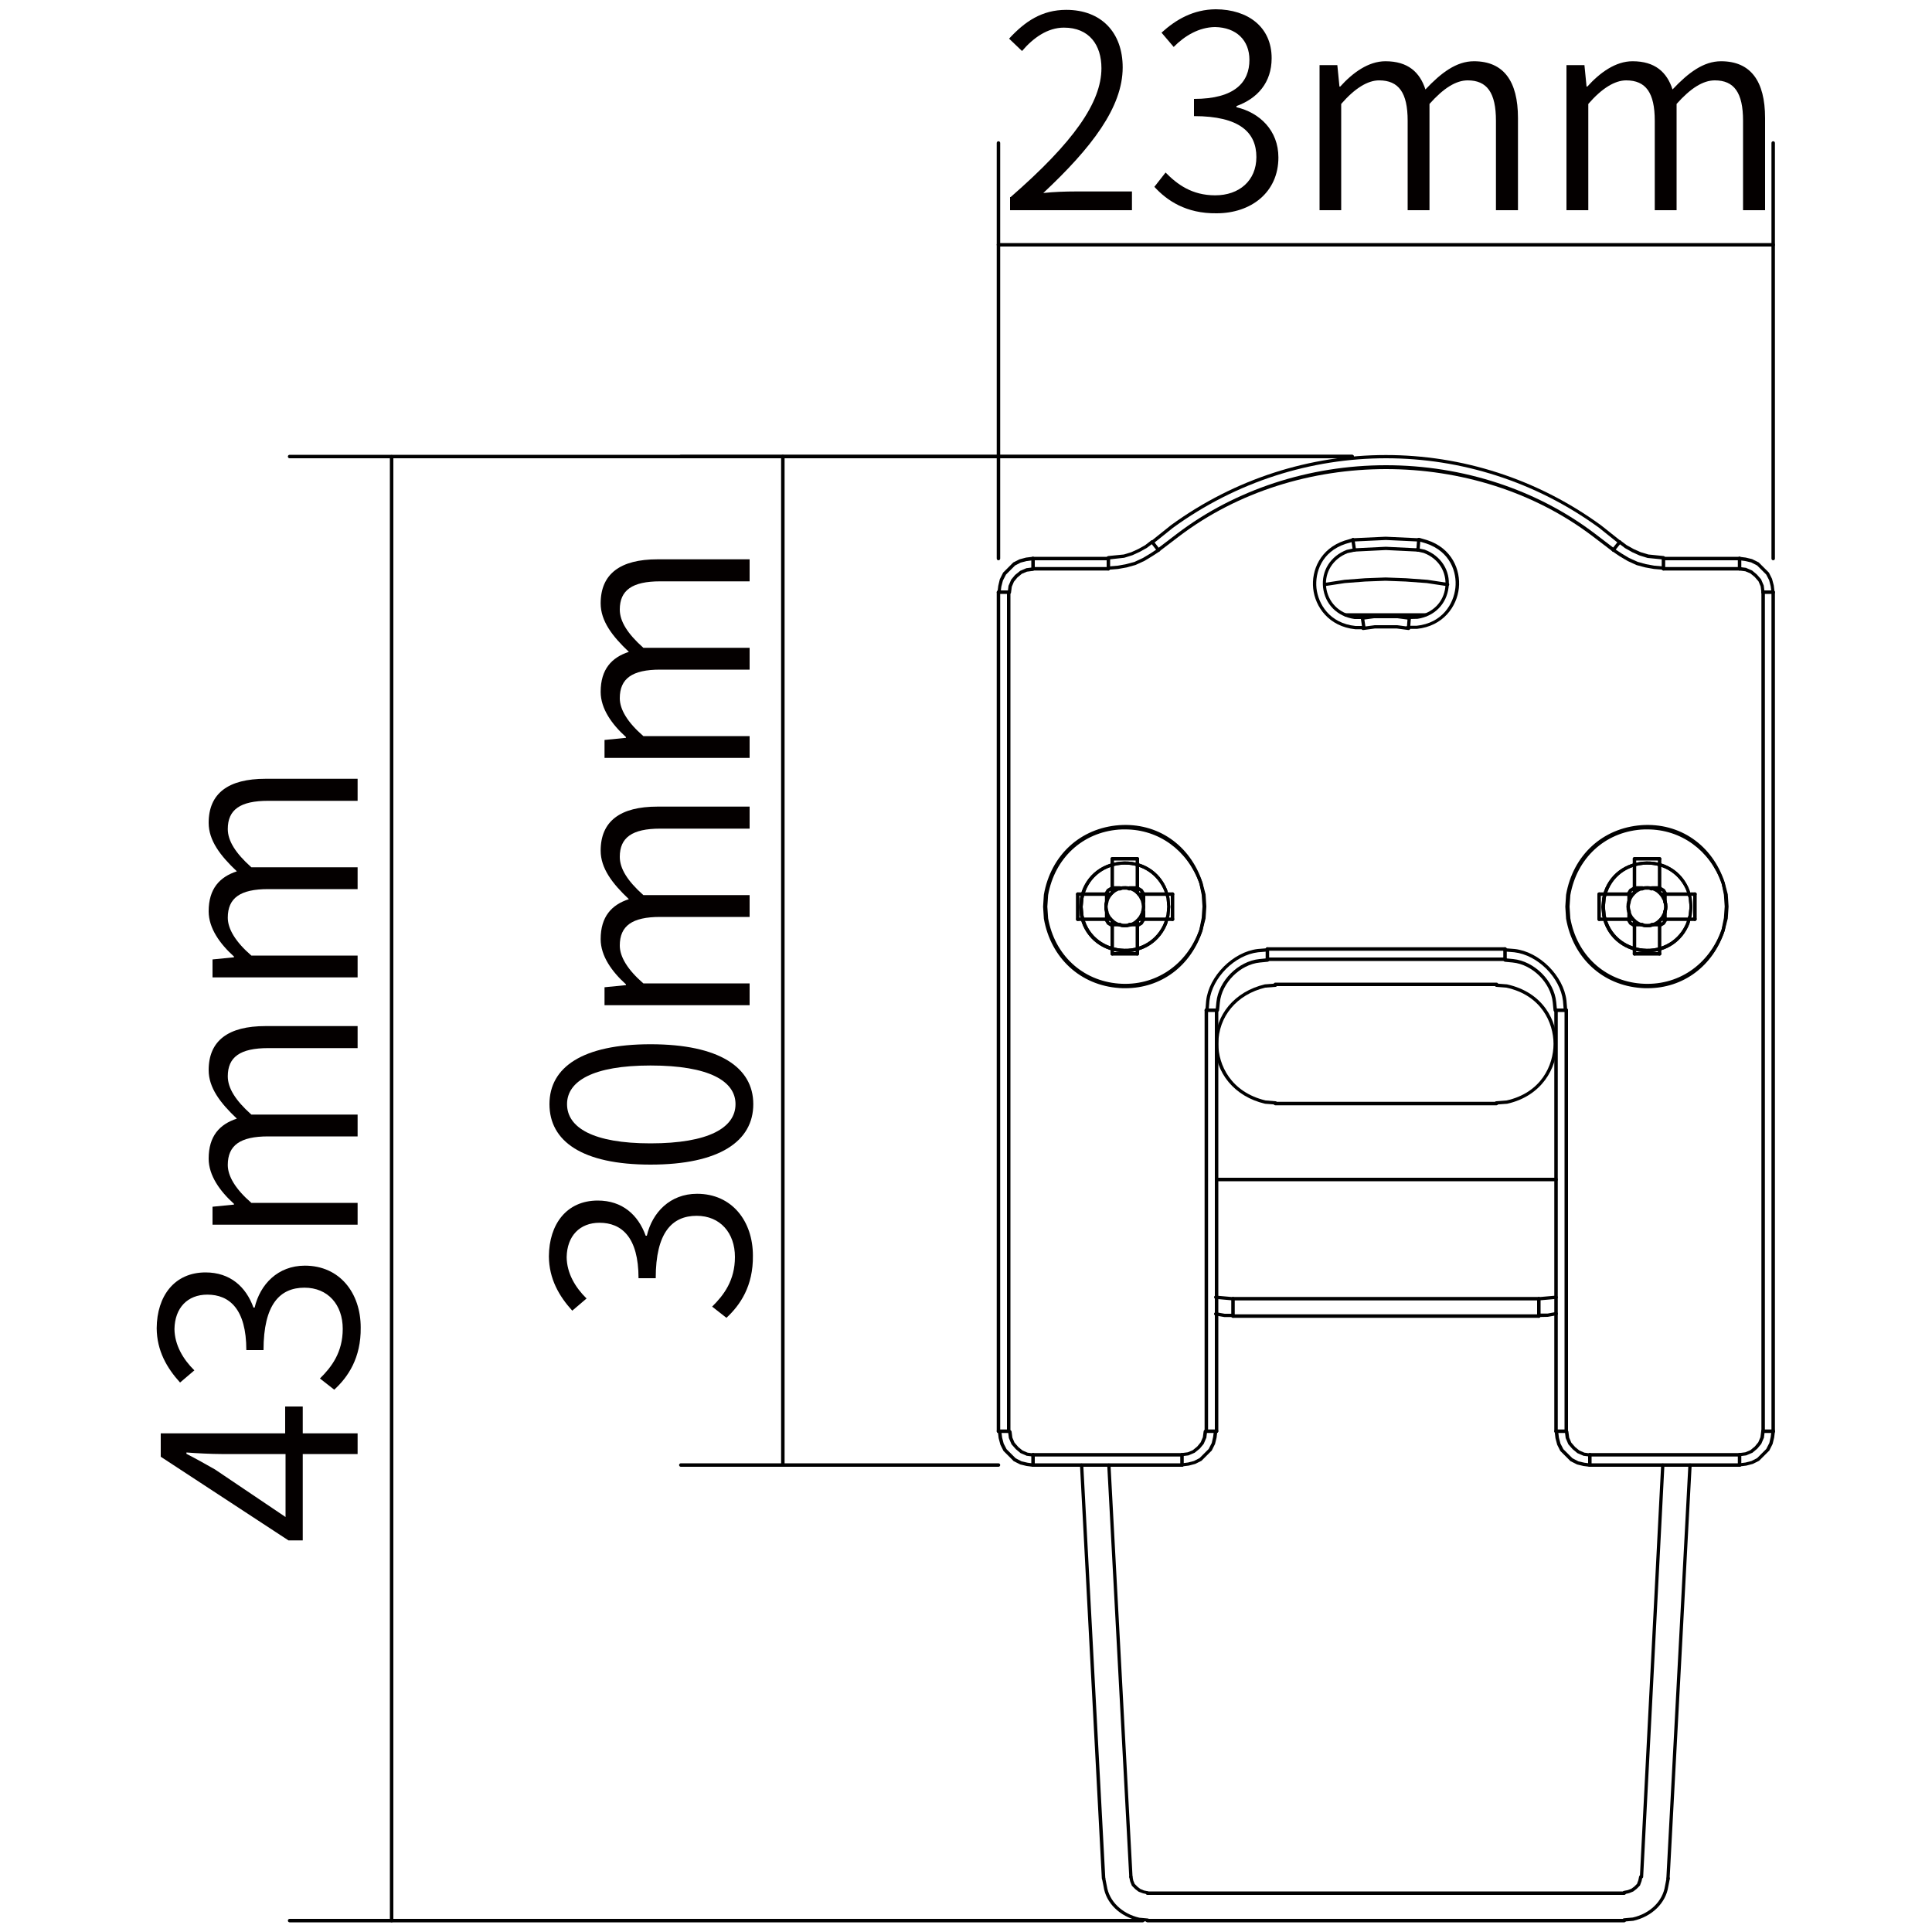 <?xml version="1.0" encoding="utf-8"?>
<!-- Generator: Adobe Illustrator 24.3.0, SVG Export Plug-In . SVG Version: 6.00 Build 0)  -->
<svg version="1.1" id="图层_1" xmlns="http://www.w3.org/2000/svg" xmlns:xlink="http://www.w3.org/1999/xlink" x="0px" y="0px"
	 viewBox="0 0 1000 1000" style="enable-background:new 0 0 1000 1000;" xml:space="preserve">
<style type="text/css">
	.st0{fill:#040000;}
</style>
<g>
	<g>
		<path d="M840.7,995H593.9c-0.5,0-0.9-0.4-0.9-0.9c0-0.5,0.4-0.9,0.9-0.9h246.8c0.5,0,0.9,0.4,0.9,0.9
			C841.6,994.6,841.2,995,840.7,995z"/>
	</g>
	<g>
		<path d="M840.7,980.8H593.9c-0.5,0-0.9-0.4-0.9-0.9c0-0.5,0.4-0.9,0.9-0.9h246.8c0.5,0,0.9,0.4,0.9,0.9
			C841.6,980.4,841.2,980.8,840.7,980.8z"/>
	</g>
	<g>
		<path d="M516.8,741.7c-0.5,0-0.9-0.4-0.9-0.9V306.6c0-0.5,0.4-0.9,0.9-0.9c0.5,0,0.9,0.4,0.9,0.9v434.3
			C517.7,741.4,517.3,741.7,516.8,741.7z"/>
	</g>
	<g>
		<path d="M522.1,741.7c-0.5,0-0.9-0.4-0.9-0.9V306.6c0-0.5,0.4-0.9,0.9-0.9s0.9,0.4,0.9,0.9v434.3
			C523,741.4,522.6,741.7,522.1,741.7z"/>
	</g>
	<g>
		<path d="M534.7,295.3c-0.5,0-0.9-0.4-0.9-0.9v-5.3c0-0.5,0.4-0.9,0.9-0.9s0.9,0.4,0.9,0.9v5.3
			C535.6,294.9,535.2,295.3,534.7,295.3z"/>
	</g>
	<g>
		<path d="M534.7,759.2c-0.5,0-0.9-0.4-0.9-0.9V753c0-0.5,0.4-0.9,0.9-0.9s0.9,0.4,0.9,0.9v5.3C535.6,758.8,535.2,759.2,534.7,759.2
			z"/>
	</g>
	<g>
		<path d="M571.2,973.1c-0.5,0-0.8-0.4-0.9-0.8L559,758.4c0-0.5,0.3-0.9,0.8-0.9c0,0,0,0,0,0c0.5,0,0.8,0.4,0.9,0.8l11.4,213.9
			C572.1,972.6,571.7,973.1,571.2,973.1C571.3,973.1,571.2,973.1,571.2,973.1z"/>
	</g>
	<g>
		<path d="M585.4,972.3c-0.5,0-0.8-0.4-0.9-0.8l-11.4-213.1c0-0.5,0.3-0.9,0.8-0.9c0,0,0,0,0,0c0.5,0,0.8,0.4,0.9,0.8l11.4,213.1
			C586.3,971.8,585.9,972.2,585.4,972.3C585.5,972.3,585.4,972.3,585.4,972.3z"/>
	</g>
	<g>
		<path d="M557.8,476.7c-0.5,0-0.9-0.4-0.9-0.9v-13c0-0.5,0.4-0.9,0.9-0.9c0.5,0,0.9,0.4,0.9,0.9v13
			C558.7,476.3,558.3,476.7,557.8,476.7z"/>
	</g>
	<g>
		<path d="M572.8,476.7c-0.5,0-0.9-0.4-0.9-0.9v-4.1c0-0.5,0.4-0.9,0.9-0.9c0.5,0,0.9,0.4,0.9,0.9v4.1
			C573.7,476.3,573.3,476.7,572.8,476.7z"/>
	</g>
	<g>
		<path d="M572.8,467.8c-0.5,0-0.9-0.4-0.9-0.9v-4.1c0-0.5,0.4-0.9,0.9-0.9c0.5,0,0.9,0.4,0.9,0.9v4.1
			C573.7,467.4,573.3,467.8,572.8,467.8z"/>
	</g>
	<g>
		<path d="M573.7,295.3c-0.5,0-0.9-0.4-0.9-0.9v-5.3c0-0.5,0.4-0.9,0.9-0.9s0.9,0.4,0.9,0.9v5.3
			C574.5,294.9,574.1,295.3,573.7,295.3z"/>
	</g>
	<g>
		<path d="M575.7,494.6c-0.5,0-0.9-0.4-0.9-0.9v-17.1c0-0.5,0.4-0.9,0.9-0.9s0.9,0.4,0.9,0.9v17.1
			C576.5,494.2,576.2,494.6,575.7,494.6z"/>
	</g>
	<g>
		<path d="M575.7,462.9c-0.5,0-0.9-0.4-0.9-0.9v-17.4c0-0.5,0.4-0.9,0.9-0.9s0.9,0.4,0.9,0.9V462
			C576.5,462.5,576.2,462.9,575.7,462.9z"/>
	</g>
	<g>
		<path d="M900.4,759.2h-77.5c-0.5,0-0.9-0.4-0.9-0.9c0-0.5,0.4-0.9,0.9-0.9h77.5c0.5,0,0.9,0.4,0.9,0.9
			C901.3,758.8,900.9,759.2,900.4,759.2z"/>
	</g>
	<g>
		<path d="M611.8,759.2h-77.1c-0.5,0-0.9-0.4-0.9-0.9c0-0.5,0.4-0.9,0.9-0.9h77.1c0.5,0,0.9,0.4,0.9,0.9
			C612.7,758.8,612.3,759.2,611.8,759.2z"/>
	</g>
	<g>
		<path d="M588.7,494.6c-0.5,0-0.9-0.4-0.9-0.9v-17.1c0-0.5,0.4-0.9,0.9-0.9c0.5,0,0.9,0.4,0.9,0.9v17.1
			C589.5,494.2,589.2,494.6,588.7,494.6z"/>
	</g>
	<g>
		<path d="M588.7,462.9c-0.5,0-0.9-0.4-0.9-0.9v-17.4c0-0.5,0.4-0.9,0.9-0.9c0.5,0,0.9,0.4,0.9,0.9V462
			C589.5,462.5,589.2,462.9,588.7,462.9z"/>
	</g>
	<g>
		<path d="M591.9,467.8c-0.5,0-0.9-0.4-0.9-0.9v-4.1c0-0.5,0.4-0.9,0.9-0.9s0.9,0.4,0.9,0.9v4.1
			C592.8,467.4,592.4,467.8,591.9,467.8z"/>
	</g>
	<g>
		<path d="M591.9,476.7c-0.5,0-0.9-0.4-0.9-0.9v-4.1c0-0.5,0.4-0.9,0.9-0.9s0.9,0.4,0.9,0.9v4.1
			C592.8,476.3,592.4,476.7,591.9,476.7z"/>
	</g>
	<g>
		<path d="M606.9,476.7c-0.5,0-0.9-0.4-0.9-0.9v-13c0-0.5,0.4-0.9,0.9-0.9c0.5,0,0.9,0.4,0.9,0.9v13
			C607.8,476.3,607.4,476.7,606.9,476.7z"/>
	</g>
	<g>
		<path d="M835,285.5c-0.2,0-0.4-0.1-0.5-0.2c-0.4-0.3-0.4-0.8-0.1-1.2l3.3-4.1c0.3-0.4,0.9-0.4,1.2-0.1c0.4,0.3,0.4,0.8,0.1,1.2
			l-3.3,4.1C835.5,285.4,835.3,285.5,835,285.5z"/>
	</g>
	<g>
		<path d="M611.8,753.9h-77.1c-0.5,0-0.9-0.4-0.9-0.9s0.4-0.9,0.9-0.9h77.1c0.5,0,0.9,0.4,0.9,0.9S612.3,753.9,611.8,753.9z"/>
	</g>
	<g>
		<path d="M900.4,753.9h-77.5c-0.5,0-0.9-0.4-0.9-0.9s0.4-0.9,0.9-0.9h77.5c0.5,0,0.9,0.4,0.9,0.9S900.9,753.9,900.4,753.9z"/>
	</g>
	<g>
		<path d="M522.1,741.7h-5.3c-0.5,0-0.9-0.4-0.9-0.9c0-0.5,0.4-0.9,0.9-0.9h5.3c0.5,0,0.9,0.4,0.9,0.9
			C523,741.4,522.6,741.7,522.1,741.7z"/>
	</g>
	<g>
		<path d="M629.7,741.7h-5.3c-0.5,0-0.9-0.4-0.9-0.9c0-0.5,0.4-0.9,0.9-0.9h5.3c0.5,0,0.9,0.4,0.9,0.9
			C630.5,741.4,630.1,741.7,629.7,741.7z"/>
	</g>
	<g>
		<path d="M810.7,741.7h-5.3c-0.5,0-0.9-0.4-0.9-0.9c0-0.5,0.4-0.9,0.9-0.9h5.3c0.5,0,0.9,0.4,0.9,0.9
			C811.5,741.4,811.2,741.7,810.7,741.7z"/>
	</g>
	<g>
		<path d="M917.8,741.7h-5.3c-0.5,0-0.9-0.4-0.9-0.9c0-0.5,0.4-0.9,0.9-0.9h5.3c0.5,0,0.9,0.4,0.9,0.9
			C918.7,741.4,918.3,741.7,917.8,741.7z"/>
	</g>
	<g>
		<path d="M611.8,759.2c-0.5,0-0.9-0.4-0.9-0.9V753c0-0.5,0.4-0.9,0.9-0.9c0.5,0,0.9,0.4,0.9,0.9v5.3
			C612.7,758.8,612.3,759.2,611.8,759.2z"/>
	</g>
	<g>
		<path d="M624.4,741.7c-0.5,0-0.9-0.4-0.9-0.9v-218c0-0.5,0.4-0.9,0.9-0.9c0.5,0,0.9,0.4,0.9,0.9v218
			C625.3,741.4,624.9,741.7,624.4,741.7z"/>
	</g>
	<g>
		<path d="M629.7,741.7c-0.5,0-0.9-0.4-0.9-0.9v-218c0-0.5,0.4-0.9,0.9-0.9s0.9,0.4,0.9,0.9v218
			C630.5,741.4,630.1,741.7,629.7,741.7z"/>
	</g>
	<g>
		<path d="M638.2,682.1c-0.5,0-0.9-0.4-0.9-0.9v-8.9c0-0.5,0.4-0.9,0.9-0.9c0.5,0,0.9,0.4,0.9,0.9v8.9
			C639.1,681.7,638.7,682.1,638.2,682.1z"/>
	</g>
	<g>
		<path d="M656,497.4c-0.5,0-0.9-0.4-0.9-0.9v-5.3c0-0.5,0.4-0.9,0.9-0.9s0.9,0.4,0.9,0.9v5.3C656.9,497,656.5,497.4,656,497.4z"/>
	</g>
	<g>
		<path d="M796.5,682.1H638.2c-0.5,0-0.9-0.4-0.9-0.9s0.4-0.9,0.9-0.9h158.3c0.5,0,0.9,0.4,0.9,0.9S797,682.1,796.5,682.1z"/>
	</g>
	<g>
		<path d="M796.5,673.1H638.2c-0.5,0-0.9-0.4-0.9-0.9c0-0.5,0.4-0.9,0.9-0.9h158.3c0.5,0,0.9,0.4,0.9,0.9
			C797.3,672.8,797,673.1,796.5,673.1z"/>
	</g>
	<g>
		<path d="M729.1,325.7C729.1,325.7,729.1,325.7,729.1,325.7c-0.5,0-0.9-0.5-0.9-0.9l0.4-5.3c0-0.5,0.4-0.8,0.9-0.8
			c0.5,0,0.8,0.5,0.8,0.9l-0.4,5.3C729.9,325.4,729.6,325.7,729.1,325.7z"/>
	</g>
	<g>
		<path d="M734,285.5C733.9,285.5,733.9,285.5,734,285.5c-0.5,0-0.9-0.5-0.9-0.9l0.4-5.3c0-0.5,0.4-0.9,0.9-0.8
			c0.5,0,0.8,0.5,0.8,0.9l-0.4,5.3C734.8,285.2,734.4,285.5,734,285.5z"/>
	</g>
	<g>
		<path d="M805.4,611.4H629.7c-0.5,0-0.9-0.4-0.9-0.9c0-0.5,0.4-0.9,0.9-0.9h175.7c0.5,0,0.9,0.4,0.9,0.9
			C806.3,611.1,805.9,611.4,805.4,611.4z"/>
	</g>
	<g>
		<path d="M706,325.7c-0.4,0-0.8-0.3-0.9-0.7l-0.8-5.3c-0.1-0.5,0.3-0.9,0.7-1c0.5-0.2,0.9,0.2,1,0.7l0.8,5.3c0.1,0.5-0.3,0.9-0.7,1
			C706.1,325.7,706,325.7,706,325.7z"/>
	</g>
	<g>
		<path d="M701.1,285.5c-0.4,0-0.8-0.3-0.9-0.7l-0.8-5.3c-0.1-0.5,0.3-0.9,0.7-1c0.5-0.1,0.9,0.2,1,0.7l0.8,5.3
			c0.1,0.5-0.3,0.9-0.7,1C701.2,285.5,701.1,285.5,701.1,285.5z"/>
	</g>
	<g>
		<path d="M774.6,572.1H660.1c-0.5,0-0.9-0.4-0.9-0.9s0.4-0.9,0.9-0.9h114.5c0.5,0,0.9,0.4,0.9,0.9S775,572.1,774.6,572.1z"/>
	</g>
	<g>
		<path d="M779,497.4c-0.5,0-0.9-0.4-0.9-0.9v-5.3c0-0.5,0.4-0.9,0.9-0.9c0.5,0,0.9,0.4,0.9,0.9v5.3
			C779.9,497,779.5,497.4,779,497.4z"/>
	</g>
	<g>
		<path d="M796.5,682.1c-0.5,0-0.9-0.4-0.9-0.9v-8.9c0-0.5,0.4-0.9,0.9-0.9s0.9,0.4,0.9,0.9v8.9C797.3,681.7,797,682.1,796.5,682.1z
			"/>
	</g>
	<g>
		<path d="M805.4,741.7c-0.5,0-0.9-0.4-0.9-0.9v-218c0-0.5,0.4-0.9,0.9-0.9s0.9,0.4,0.9,0.9v218
			C806.3,741.4,805.9,741.7,805.4,741.7z"/>
	</g>
	<g>
		<path d="M810.7,741.7c-0.5,0-0.9-0.4-0.9-0.9v-218c0-0.5,0.4-0.9,0.9-0.9s0.9,0.4,0.9,0.9v218
			C811.5,741.4,811.2,741.7,810.7,741.7z"/>
	</g>
	<g>
		<path d="M822.9,759.2c-0.5,0-0.9-0.4-0.9-0.9V753c0-0.5,0.4-0.9,0.9-0.9s0.9,0.4,0.9,0.9v5.3C823.7,758.8,823.3,759.2,822.9,759.2
			z"/>
	</g>
	<g>
		<path d="M827.7,476.7c-0.5,0-0.9-0.4-0.9-0.9v-13c0-0.5,0.4-0.9,0.9-0.9s0.9,0.4,0.9,0.9v13C828.6,476.3,828.2,476.7,827.7,476.7z
			"/>
	</g>
	<g>
		<path d="M774.6,510.4H660.1c-0.5,0-0.9-0.4-0.9-0.9c0-0.5,0.4-0.9,0.9-0.9h114.5c0.5,0,0.9,0.4,0.9,0.9
			C775.4,510,775,510.4,774.6,510.4z"/>
	</g>
	<g>
		<path d="M843.2,476.7c-0.5,0-0.9-0.4-0.9-0.9v-4.1c0-0.5,0.4-0.9,0.9-0.9s0.9,0.4,0.9,0.9v4.1C844,476.3,843.6,476.7,843.2,476.7z
			"/>
	</g>
	<g>
		<path d="M843.2,467.8c-0.5,0-0.9-0.4-0.9-0.9v-4.1c0-0.5,0.4-0.9,0.9-0.9s0.9,0.4,0.9,0.9v4.1C844,467.4,843.6,467.8,843.2,467.8z
			"/>
	</g>
	<g>
		<path d="M846,494.6c-0.5,0-0.9-0.4-0.9-0.9v-17.1c0-0.5,0.4-0.9,0.9-0.9s0.9,0.4,0.9,0.9v17.1C846.9,494.2,846.5,494.6,846,494.6z
			"/>
	</g>
	<g>
		<path d="M846,462.9c-0.5,0-0.9-0.4-0.9-0.9v-17.4c0-0.5,0.4-0.9,0.9-0.9s0.9,0.4,0.9,0.9V462C846.9,462.5,846.5,462.9,846,462.9z"
			/>
	</g>
	<g>
		<path d="M859,494.6c-0.5,0-0.9-0.4-0.9-0.9v-17.1c0-0.5,0.4-0.9,0.9-0.9c0.5,0,0.9,0.4,0.9,0.9v17.1
			C859.9,494.2,859.5,494.6,859,494.6z"/>
	</g>
	<g>
		<path d="M859,462.9c-0.5,0-0.9-0.4-0.9-0.9v-17.4c0-0.5,0.4-0.9,0.9-0.9c0.5,0,0.9,0.4,0.9,0.9V462
			C859.9,462.5,859.5,462.9,859,462.9z"/>
	</g>
	<g>
		<path d="M861,295.3c-0.5,0-0.9-0.4-0.9-0.9v-5.3c0-0.5,0.4-0.9,0.9-0.9c0.5,0,0.9,0.4,0.9,0.9v5.3
			C861.9,294.9,861.5,295.3,861,295.3z"/>
	</g>
	<g>
		<path d="M861.8,467.8c-0.5,0-0.9-0.4-0.9-0.9v-4.1c0-0.5,0.4-0.9,0.9-0.9s0.9,0.4,0.9,0.9v4.1
			C862.7,467.4,862.3,467.8,861.8,467.8z"/>
	</g>
	<g>
		<path d="M861.8,476.7c-0.5,0-0.9-0.4-0.9-0.9v-4.1c0-0.5,0.4-0.9,0.9-0.9s0.9,0.4,0.9,0.9v4.1
			C862.7,476.3,862.3,476.7,861.8,476.7z"/>
	</g>
	<g>
		<path d="M779,497.4H656c-0.5,0-0.9-0.4-0.9-0.9c0-0.5,0.4-0.9,0.9-0.9h123c0.5,0,0.9,0.4,0.9,0.9C779.9,497,779.5,497.4,779,497.4
			z"/>
	</g>
	<g>
		<path d="M859,494.6h-13c-0.5,0-0.9-0.4-0.9-0.9c0-0.5,0.4-0.9,0.9-0.9h13c0.5,0,0.9,0.4,0.9,0.9
			C859.9,494.2,859.5,494.6,859,494.6z"/>
	</g>
	<g>
		<path d="M588.7,494.6h-13c-0.5,0-0.9-0.4-0.9-0.9c0-0.5,0.4-0.9,0.9-0.9h13c0.5,0,0.9,0.4,0.9,0.9
			C589.5,494.2,589.2,494.6,588.7,494.6z"/>
	</g>
	<g>
		<path d="M779,492.1H656c-0.5,0-0.9-0.4-0.9-0.9c0-0.5,0.4-0.9,0.9-0.9h123c0.5,0,0.9,0.4,0.9,0.9
			C779.9,491.7,779.5,492.1,779,492.1z"/>
	</g>
	<g>
		<path d="M859,479.5h-4.1c-0.5,0-0.9-0.4-0.9-0.9c0-0.5,0.4-0.9,0.9-0.9h4.1c0.5,0,0.9,0.4,0.9,0.9
			C859.9,479.2,859.5,479.5,859,479.5z"/>
	</g>
	<g>
		<path d="M850.1,479.5H846c-0.5,0-0.9-0.4-0.9-0.9c0-0.5,0.4-0.9,0.9-0.9h4.1c0.5,0,0.9,0.4,0.9,0.9
			C850.9,479.2,850.5,479.5,850.1,479.5z"/>
	</g>
	<g>
		<path d="M588.7,479.5h-4.1c-0.5,0-0.9-0.4-0.9-0.9c0-0.5,0.4-0.9,0.9-0.9h4.1c0.5,0,0.9,0.4,0.9,0.9
			C589.5,479.2,589.2,479.5,588.7,479.5z"/>
	</g>
	<g>
		<path d="M579.7,479.5h-4.1c-0.5,0-0.9-0.4-0.9-0.9c0-0.5,0.4-0.9,0.9-0.9h4.1c0.5,0,0.9,0.4,0.9,0.9
			C580.6,479.2,580.2,479.5,579.7,479.5z"/>
	</g>
	<g>
		<path d="M574.9,476.7h-17c-0.5,0-0.9-0.4-0.9-0.9c0-0.5,0.4-0.9,0.9-0.9h17c0.5,0,0.9,0.4,0.9,0.9
			C575.7,476.3,575.4,476.7,574.9,476.7z"/>
	</g>
	<g>
		<path d="M606.9,476.7h-17.4c-0.5,0-0.9-0.4-0.9-0.9c0-0.5,0.4-0.9,0.9-0.9h17.4c0.5,0,0.9,0.4,0.9,0.9
			C607.8,476.3,607.4,476.7,606.9,476.7z"/>
	</g>
	<g>
		<path d="M845.2,476.7h-17.4c-0.5,0-0.9-0.4-0.9-0.9c0-0.5,0.4-0.9,0.9-0.9h17.4c0.5,0,0.9,0.4,0.9,0.9
			C846,476.3,845.7,476.7,845.2,476.7z"/>
	</g>
	<g>
		<path d="M877.3,476.7h-17.5c-0.5,0-0.9-0.4-0.9-0.9c0-0.5,0.4-0.9,0.9-0.9h17.5c0.5,0,0.9,0.4,0.9,0.9
			C878.1,476.3,877.7,476.7,877.3,476.7z"/>
	</g>
	<g>
		<path d="M599.6,285.5c-0.3,0-0.5-0.1-0.7-0.3l-3.2-4.1c-0.3-0.4-0.2-0.9,0.1-1.2c0.4-0.3,0.9-0.2,1.2,0.1l3.2,4.1
			c0.3,0.4,0.2,0.9-0.1,1.2C600,285.5,599.8,285.5,599.6,285.5z"/>
	</g>
	<g>
		<path d="M877.3,476.7c-0.5,0-0.9-0.4-0.9-0.9v-13c0-0.5,0.4-0.9,0.9-0.9c0.5,0,0.9,0.4,0.9,0.9v13
			C878.1,476.3,877.7,476.7,877.3,476.7z"/>
	</g>
	<g>
		<path d="M849.7,972.3C849.6,972.3,849.6,972.3,849.7,972.3c-0.5,0-0.9-0.4-0.9-0.9l11-213.1c0-0.5,0.4-0.8,0.9-0.8c0,0,0,0,0,0
			c0.5,0,0.8,0.4,0.8,0.9l-11,213.1C850.5,971.9,850.1,972.3,849.7,972.3z"/>
	</g>
	<g>
		<path d="M863.4,973.1C863.4,973.1,863.4,973.1,863.4,973.1c-0.5,0-0.9-0.4-0.9-0.9l11.4-213.9c0-0.5,0.4-0.8,0.9-0.8c0,0,0,0,0,0
			c0.5,0,0.8,0.4,0.8,0.9l-11.4,213.9C864.3,972.7,863.9,973.1,863.4,973.1z"/>
	</g>
	<g>
		<path d="M574.9,463.7h-17c-0.5,0-0.9-0.4-0.9-0.9c0-0.5,0.4-0.9,0.9-0.9h17c0.5,0,0.9,0.4,0.9,0.9
			C575.7,463.3,575.4,463.7,574.9,463.7z"/>
	</g>
	<g>
		<path d="M606.9,463.7h-17.5c-0.5,0-0.9-0.4-0.9-0.9c0-0.5,0.4-0.9,0.9-0.9h17.5c0.5,0,0.9,0.4,0.9,0.9
			C607.8,463.3,607.4,463.7,606.9,463.7z"/>
	</g>
	<g>
		<path d="M845.2,463.7h-17.4c-0.5,0-0.9-0.4-0.9-0.9c0-0.5,0.4-0.9,0.9-0.9h17.4c0.5,0,0.9,0.4,0.9,0.9
			C846,463.3,845.7,463.7,845.2,463.7z"/>
	</g>
	<g>
		<path d="M877.3,463.7h-17.5c-0.5,0-0.9-0.4-0.9-0.9c0-0.5,0.4-0.9,0.9-0.9h17.5c0.5,0,0.9,0.4,0.9,0.9
			C878.1,463.3,877.7,463.7,877.3,463.7z"/>
	</g>
	<g>
		<path d="M579.7,460.5h-4.1c-0.5,0-0.9-0.4-0.9-0.9c0-0.5,0.4-0.9,0.9-0.9h4.1c0.5,0,0.9,0.4,0.9,0.9
			C580.6,460.1,580.2,460.5,579.7,460.5z"/>
	</g>
	<g>
		<path d="M588.7,460.5h-4.1c-0.5,0-0.9-0.4-0.9-0.9c0-0.5,0.4-0.9,0.9-0.9h4.1c0.5,0,0.9,0.4,0.9,0.9
			C589.5,460.1,589.2,460.5,588.7,460.5z"/>
	</g>
	<g>
		<path d="M850.1,460.5H846c-0.5,0-0.9-0.4-0.9-0.9c0-0.5,0.4-0.9,0.9-0.9h4.1c0.5,0,0.9,0.4,0.9,0.9
			C850.9,460.1,850.5,460.5,850.1,460.5z"/>
	</g>
	<g>
		<path d="M859,460.5h-4.1c-0.5,0-0.9-0.4-0.9-0.9c0-0.5,0.4-0.9,0.9-0.9h4.1c0.5,0,0.9,0.4,0.9,0.9
			C859.9,460.1,859.5,460.5,859,460.5z"/>
	</g>
	<g>
		<path d="M588.7,445.4h-13c-0.5,0-0.9-0.4-0.9-0.9c0-0.5,0.4-0.9,0.9-0.9h13c0.5,0,0.9,0.4,0.9,0.9
			C589.5,445.1,589.2,445.4,588.7,445.4z"/>
	</g>
	<g>
		<path d="M859,445.4h-13c-0.5,0-0.9-0.4-0.9-0.9c0-0.5,0.4-0.9,0.9-0.9h13c0.5,0,0.9,0.4,0.9,0.9
			C859.9,445.1,859.5,445.4,859,445.4z"/>
	</g>
	<g>
		<path d="M900.4,759.2c-0.5,0-0.9-0.4-0.9-0.9V753c0-0.5,0.4-0.9,0.9-0.9s0.9,0.4,0.9,0.9v5.3C901.3,758.8,900.9,759.2,900.4,759.2
			z"/>
	</g>
	<g>
		<path d="M900.4,295.3c-0.5,0-0.9-0.4-0.9-0.9v-5.3c0-0.5,0.4-0.9,0.9-0.9s0.9,0.4,0.9,0.9v5.3
			C901.3,294.9,900.9,295.3,900.4,295.3z"/>
	</g>
	<g>
		<path d="M912.6,741.7c-0.5,0-0.9-0.4-0.9-0.9V306.6c0-0.5,0.4-0.9,0.9-0.9c0.5,0,0.9,0.4,0.9,0.9v434.3
			C913.4,741.4,913,741.7,912.6,741.7z"/>
	</g>
	<g>
		<path d="M917.8,741.7c-0.5,0-0.9-0.4-0.9-0.9V306.6c0-0.5,0.4-0.9,0.9-0.9s0.9,0.4,0.9,0.9v434.3
			C918.7,741.4,918.3,741.7,917.8,741.7z"/>
	</g>
	<g>
		<path d="M737.6,319.2h-41c-0.5,0-0.9-0.4-0.9-0.9c0-0.5,0.4-0.9,0.9-0.9h41c0.5,0,0.9,0.4,0.9,0.9
			C738.5,318.8,738.1,319.2,737.6,319.2z"/>
	</g>
	<g>
		<path d="M917.8,307.4h-5.3c-0.5,0-0.9-0.4-0.9-0.9c0-0.5,0.4-0.9,0.9-0.9h5.3c0.5,0,0.9,0.4,0.9,0.9
			C918.7,307.1,918.3,307.4,917.8,307.4z"/>
	</g>
	<g>
		<path d="M522.1,307.4h-5.3c-0.5,0-0.9-0.4-0.9-0.9c0-0.5,0.4-0.9,0.9-0.9h5.3c0.5,0,0.9,0.4,0.9,0.9
			C523,307.1,522.6,307.4,522.1,307.4z"/>
	</g>
	<g>
		<path d="M900.4,295.3H861c-0.5,0-0.9-0.4-0.9-0.9c0-0.5,0.4-0.9,0.9-0.9h39.4c0.5,0,0.9,0.4,0.9,0.9
			C901.3,294.9,900.9,295.3,900.4,295.3z"/>
	</g>
	<g>
		<path d="M573.7,295.3h-39c-0.5,0-0.9-0.4-0.9-0.9c0-0.5,0.4-0.9,0.9-0.9h39c0.5,0,0.9,0.4,0.9,0.9
			C574.5,294.9,574.1,295.3,573.7,295.3z"/>
	</g>
	<g>
		<path d="M573.7,290h-39c-0.5,0-0.9-0.4-0.9-0.9c0-0.5,0.4-0.9,0.9-0.9h39c0.5,0,0.9,0.4,0.9,0.9C574.5,289.6,574.1,290,573.7,290z
			"/>
	</g>
	<g>
		<path d="M900.4,290H861c-0.5,0-0.9-0.4-0.9-0.9c0-0.5,0.4-0.9,0.9-0.9h39.4c0.5,0,0.9,0.4,0.9,0.9
			C901.3,289.6,900.9,290,900.4,290z"/>
	</g>
	<g>
		<path d="M638.2,681.7h-4.5l-4.6-0.8c-0.5-0.1-0.8-0.5-0.7-1c0.1-0.5,0.6-0.7,1-0.7l4.5,0.8l4.3,0c0.5,0,0.9,0.4,0.9,0.9
			C639.1,681.3,638.7,681.7,638.2,681.7z"/>
	</g>
	<g>
		<path d="M638.2,673.1C638.2,673.1,638.1,673.1,638.2,673.1l-9-0.8c-0.5,0-0.8-0.5-0.8-0.9c0-0.5,0.4-0.8,0.9-0.8c0,0,0.1,0,0.1,0
			l8.9,0.8c0.5,0,0.8,0.5,0.8,0.9C639,672.8,638.6,673.1,638.2,673.1z"/>
	</g>
	<g>
		<path d="M593.9,994.6C593.9,994.6,593.9,994.6,593.9,994.6l-4.5-0.4c-9.8-2.2-17-9.2-18.2-17.8l-0.8-4c-0.1-0.5,0.2-0.9,0.7-1
			c0.5-0.2,0.9,0.2,1,0.7l0.8,4.1c1.2,7.9,7.8,14.3,16.8,16.4l4.4,0.4c0.5,0,0.8,0.5,0.8,0.9C594.8,994.3,594.4,994.6,593.9,994.6z"
			/>
	</g>
	<g>
		<path d="M611.8,759.2c-0.4,0-0.8-0.3-0.9-0.8c-0.1-0.5,0.3-0.9,0.8-1l3.2-0.4l3.1-0.8l2.9-1.5l4.7-4.7l1.6-3.1l0.7-3.1l0.4-3.1
			c0.1-0.5,0.4-0.7,1-0.8c0.5,0.1,0.8,0.5,0.8,1l-0.4,3.2l-0.8,3.3l-1.7,3.4c0,0.1-0.1,0.2-0.2,0.2l-4.9,4.9
			c-0.1,0.1-0.1,0.1-0.2,0.2l-3.2,1.6l-3.4,0.9l-3.3,0.4C611.9,759.2,611.8,759.2,611.8,759.2z"/>
	</g>
	<g>
		<path d="M534.7,759.2c0,0-0.1,0-0.1,0l-3.2-0.4l-3.3-0.8l-3.4-1.7c-0.1,0-0.2-0.1-0.2-0.2l-4.9-4.9c-0.1-0.1-0.1-0.1-0.2-0.2
			l-1.6-3.2l-0.9-3.4l-0.4-3.3c-0.1-0.5,0.3-0.9,0.8-1c0.5,0,0.9,0.3,1,0.8l0.4,3.2l0.8,3.1l1.5,2.9l4.7,4.7l3.1,1.6l3.1,0.7
			l3.1,0.4c0.5,0.1,0.8,0.5,0.8,1C535.5,758.9,535.1,759.2,534.7,759.2z"/>
	</g>
	<g>
		<path d="M611.8,753.9c-0.4,0-0.8-0.3-0.9-0.8c-0.1-0.5,0.3-0.9,0.8-1l3.1-0.4l2.6-1.1l2.3-1.9l1.8-2.2l1.1-2.6l0.4-3.1
			c0.1-0.4,0.4-0.8,0.9-0.8c0,0,0.1,0,0.1,0c0.5,0.1,0.8,0.5,0.8,1l-0.4,3.2c0,0.1,0,0.2-0.1,0.2l-1.2,2.8c0,0.1-0.1,0.1-0.1,0.2
			l-2,2.4l-2.6,2.1c-0.1,0.1-0.1,0.1-0.2,0.1l-2.8,1.2c-0.1,0-0.2,0.1-0.2,0.1l-3.2,0.4C611.9,753.9,611.8,753.9,611.8,753.9z"/>
	</g>
	<g>
		<path d="M534.7,753.9c0,0-0.1,0-0.1,0l-3.2-0.4c-0.1,0-0.2,0-0.2-0.1l-2.8-1.2c-0.1,0-0.1-0.1-0.2-0.1l-2.4-2l-2.2-2.5
			c-0.1-0.1-0.1-0.1-0.1-0.2l-1.2-2.8c0-0.1-0.1-0.2-0.1-0.2l-0.4-3.2c-0.1-0.5,0.3-0.9,0.8-1c0.5,0,0.9,0.3,1,0.8l0.4,3.1l1.1,2.6
			l2,2.3l2.2,1.8l2.6,1.1l3.1,0.4c0.5,0.1,0.8,0.5,0.8,1C535.5,753.6,535.1,753.9,534.7,753.9z"/>
	</g>
	<g>
		<path d="M593.9,980.4c-0.1,0-0.1,0-0.2,0l-2-0.4l-2.2-0.8c-0.1,0-0.1-0.1-0.2-0.1l-1.6-1.2l-1.7-1.7c-0.1-0.1-0.2-0.2-0.2-0.3
			l-0.8-2l-0.5-2.2c-0.1-0.5,0.2-0.9,0.7-1c0.5-0.1,0.9,0.2,1,0.7l0.4,2l0.7,1.7l1.5,1.5l1.4,1.1l1.9,0.8l1.9,0.4
			c0.5,0.1,0.8,0.6,0.7,1C594.7,980.1,594.4,980.4,593.9,980.4z"/>
	</g>
	<g>
		<path d="M582.5,511.5c-1.1,0-2.1,0-3.2-0.1c-20.1-1.4-35.4-15.5-39-35.9l-0.4-6.2l0.4-6.2c3.6-20.5,18.9-34.5,39-36
			c19.8-1.4,36.7,10.2,43.1,29.7l1.6,6.1l0.4,6.3c0,0,0,0.1,0,0.1l-0.4,6.1l-1.6,6.2C616.4,500.1,600.9,511.5,582.5,511.5z
			 M582.5,428.9c-1,0-2,0-3,0.1c-19.2,1.4-33.9,14.9-37.4,34.4l-0.4,6l0.4,6c3.5,19.5,18.2,33,37.4,34.3c19,1.2,35.2-9.8,41.3-28.5
			l1.6-6l0.4-5.9l-0.4-6l-1.6-5.9C614.9,439.8,600.1,428.9,582.5,428.9z"/>
	</g>
	<g>
		<path d="M582.4,511.1c-1.2,0-2.4-0.1-3.6-0.1c-19.6-1.6-34.5-15.5-38.1-35.4l-0.4-6.2l0.4-6.2c3.6-20,18.5-33.9,38.1-35.4
			c1.2-0.1,2.4-0.1,3.6-0.1c18.2,0,33.6,11.2,40,29.3l1.2,6.2l0.4,6.2c0,0,0,0.1,0,0.1l-0.4,6.1l-1.2,6.2
			C616,499.9,600.6,511.1,582.4,511.1z M582.4,429.3c-1.1,0-2.3,0-3.4,0.1c-18.8,1.5-33.1,14.8-36.5,33.9l-0.4,6l0.4,6
			c3.4,19,17.7,32.3,36.5,33.8c18.8,1.5,35.3-9.5,41.8-28l1.2-6l0.4-5.9l-0.4-6l-1.2-6C614.6,440.1,599.8,429.3,582.4,429.3z"/>
	</g>
	<g>
		<path d="M582.4,492.9c-0.8,0-1.6,0-2.4-0.1c-10.7-1-19-8.4-21-18.8l-0.4-4.5l0.4-4.6c2-10.5,10.2-17.9,21-18.9
			c10.9-1,20.3,4.8,24.1,14.6l1.2,4.1l0.4,4.6c0,0.1,0,0.1,0,0.2l-0.4,4.5l-1.2,4.2C600.5,487.3,592.1,492.9,582.4,492.9z
			 M582.4,447.5c-0.7,0-1.5,0-2.2,0.1c-9.9,0.9-17.6,7.8-19.4,17.4l-0.4,4.4l0.4,4.3c1.8,9.6,9.5,16.4,19.4,17.3
			c9.9,1,18.8-4.4,22.4-13.5l1.2-4l0.4-4.2l-0.4-4.4l-1.2-3.9C599.1,452.7,591.4,447.5,582.4,447.5z"/>
	</g>
	<g>
		<path d="M582.4,492.9c-0.8,0-1.6,0-2.4-0.1c-10.7-1-19-8.4-21-18.8l-0.4-4.5l0.4-4.6c2-10.5,10.2-17.9,21-18.9
			c10.9-1,20.3,4.8,24.1,14.6l1.2,4.1l0.4,4.6c0,0.1,0,0.1,0,0.2l-0.4,4.5l-1.2,4.2C600.5,487.3,592.1,492.9,582.4,492.9z
			 M582.4,447.5c-0.7,0-1.5,0-2.2,0.1c-9.9,0.9-17.6,7.8-19.4,17.4l-0.4,4.4l0.4,4.3c1.8,9.6,9.5,16.4,19.4,17.3
			c9.9,1,18.8-4.4,22.4-13.5l1.2-4l0.4-4.2l-0.4-4.4l-1.2-3.9C599.1,452.7,591.4,447.5,582.4,447.5z"/>
	</g>
	<g>
		<path d="M572.4,463.7c-0.2,0-0.3,0-0.5-0.1c-0.4-0.2-0.5-0.8-0.3-1.2l1.2-2c0.1-0.1,0.2-0.2,0.3-0.3l2-1.2
			c0.4-0.3,0.9-0.1,1.2,0.3c0.2,0.4,0.1,1-0.3,1.2l-1.8,1.1l-1.1,1.8C573,463.6,572.7,463.7,572.4,463.7z"/>
	</g>
	<g>
		<path d="M575.7,479.9c-0.2,0-0.3,0-0.5-0.1l-2-1.2c-0.1-0.1-0.2-0.2-0.3-0.3l-1.2-2c-0.2-0.4-0.1-1,0.3-1.2c0.4-0.3,1-0.1,1.2,0.3
			l1.1,1.8l1.8,1.1c0.4,0.2,0.5,0.8,0.3,1.2C576.3,479.8,576,479.9,575.7,479.9z"/>
	</g>
	<g>
		<path d="M588.7,479.9c-0.3,0-0.6-0.1-0.7-0.4c-0.2-0.4-0.1-1,0.3-1.2l1.8-1.1l1.1-1.8c0.2-0.4,0.8-0.5,1.2-0.3
			c0.4,0.2,0.5,0.8,0.3,1.2l-1.2,2c-0.1,0.1-0.2,0.2-0.3,0.3l-2,1.2C589,479.9,588.8,479.9,588.7,479.9z"/>
	</g>
	<g>
		<path d="M591.9,463.7c-0.3,0-0.6-0.1-0.7-0.4l-1.1-1.8l-1.8-1.1c-0.4-0.2-0.5-0.8-0.3-1.2c0.3-0.4,0.8-0.5,1.2-0.3l2,1.2
			c0.1,0.1,0.2,0.2,0.3,0.3l1.2,2c0.2,0.4,0.1,1-0.3,1.2C592.2,463.7,592.1,463.7,591.9,463.7z"/>
	</g>
	<g>
		<path d="M582.2,480c-0.4,0-0.8,0-1.2-0.1c-4.1-0.5-7.6-3.4-9-7.5l-0.4-3c0-0.1,0-0.2,0-0.3l0.4-2.8c1.4-4.3,4.9-7.2,9-7.6
			c3.9-0.5,7.9,1.4,10,4.9l1.3,2.5c0,0.1,0.1,0.2,0.1,0.3l0.4,2.8c0,0.1,0,0.2,0,0.3l-0.4,2.8c0,0.1,0,0.2-0.1,0.3l-1.2,2.4
			C589.1,478.2,585.8,480,582.2,480z M573.3,469.3l0.4,2.7c1.1,3.3,4,5.8,7.5,6.2c3.4,0.4,6.5-1.1,8.4-4.1l1.1-2.2l0.4-2.6l-0.4-2.6
			l-1.2-2.3c-1.8-2.9-4.9-4.4-8.3-4c-3.5,0.4-6.3,2.8-7.5,6.3L573.3,469.3z"/>
	</g>
	<g>
		<path d="M573.7,294.9c-0.5,0-0.8-0.3-0.9-0.8c0-0.5,0.3-0.9,0.8-0.9l4.9-0.4l4.4-0.8l4.4-1.2l4.3-2l4-2.4l3.6-2.4
			c0.4-0.3,0.9-0.2,1.2,0.2c0.3,0.4,0.2,0.9-0.2,1.2l-3.7,2.4l-4.1,2.5l-4.6,2.1l-4.6,1.3l-4.5,0.8L573.7,294.9
			C573.7,294.9,573.7,294.9,573.7,294.9z"/>
	</g>
	<g>
		<path d="M573.7,289.6c-0.4,0-0.8-0.3-0.9-0.8c-0.1-0.5,0.3-0.9,0.8-1l8.1-0.8l3.9-1.2l3.5-1.6l3.6-2l3.1-2.4
			c0.4-0.3,0.9-0.2,1.2,0.2c0.3,0.4,0.2,0.9-0.2,1.2l-3.2,2.4l-3.8,2.1l-3.7,1.7l-4.2,1.3L573.7,289.6
			C573.7,289.6,573.7,289.6,573.7,289.6z"/>
	</g>
	<g>
		<path d="M517.2,307.4c0,0-0.1,0-0.1,0c-0.5-0.1-0.8-0.5-0.8-1l0.4-3.2l0.8-3.4l1.7-3.4c0-0.1,0.1-0.2,0.2-0.2l4.9-4.9
			c0.1-0.1,0.1-0.1,0.2-0.2l3.2-1.6l3.4-0.9l3.3-0.4c0,0,0.1,0,0.1,0c0.4,0,0.8,0.3,0.9,0.8c0.1,0.5-0.3,0.9-0.8,1l-3.2,0.4
			l-3.1,0.8l-2.9,1.5l-4.7,4.7l-1.6,3.1l-0.8,3.1l-0.4,3.1C518,307.1,517.7,307.4,517.2,307.4z"/>
	</g>
	<g>
		<path d="M522.5,307.4c0,0-0.1,0-0.1,0c-0.5-0.1-0.8-0.5-0.8-1l0.4-3.2c0-0.1,0-0.2,0.1-0.2l1.2-2.8c0-0.1,0.1-0.2,0.1-0.2l2-2.4
			l2.6-2.1c0.1-0.1,0.1-0.1,0.2-0.1l2.8-1.2c0.1,0,0.2-0.1,0.2-0.1l3.2-0.4c0,0,0.1,0,0.1,0c0.4,0,0.8,0.3,0.9,0.8
			c0.1,0.5-0.3,0.9-0.8,1l-3.1,0.4l-2.6,1.1l-2.3,1.9l-1.8,2.2l-1.1,2.6l-0.4,3.1C523.3,307.1,522.9,307.4,522.5,307.4z"/>
	</g>
	<g>
		<path d="M624.8,523.8C624.8,523.8,624.7,523.8,624.8,523.8c-0.6,0-0.9-0.5-0.9-0.9l0.4-4.9c1.4-12.8,13.9-25.3,26.7-26.8l4.9-0.4
			c0,0,0.1,0,0.1,0c0.5,0,0.8,0.3,0.9,0.8c0,0.5-0.3,0.9-0.8,0.9l-4.9,0.4c-12.1,1.4-23.8,13.2-25.2,25.2l-0.4,4.9
			C625.6,523.4,625.2,523.8,624.8,523.8z"/>
	</g>
	<g>
		<path d="M660.1,571.7C660.1,571.7,660.1,571.7,660.1,571.7l-5.3-0.4c-15.8-3.7-25.9-15.9-25.9-31c0-15,10.1-27.1,25.8-30.8
			l5.4-0.4c0.4-0.1,0.9,0.3,0.9,0.8c0,0.5-0.3,0.9-0.8,0.9l-5.3,0.4c-14.7,3.5-24.3,14.9-24.3,29.1c0,10.8,6.4,25,24.5,29.3l5.1,0.4
			c0.5,0,0.8,0.5,0.8,0.9C660.9,571.3,660.6,571.7,660.1,571.7z"/>
	</g>
	<g>
		<path d="M630.1,523.8C630,523.8,630,523.8,630.1,523.8c-0.6-0.1-0.9-0.5-0.9-1l0.4-4.1c1.1-11,11.3-21.2,22.3-22.3l4.1-0.4
			c0,0,0.1,0,0.1,0c0.4,0,0.8,0.3,0.9,0.8c0.1,0.5-0.3,0.9-0.8,1l-4.1,0.4c-10.2,1-19.7,10.5-20.7,20.7l-0.4,4.1
			C630.9,523.4,630.5,523.8,630.1,523.8z"/>
	</g>
	<g>
		<path d="M706,325.7h-4.5c-13.7-1.4-20.8-11.6-21.8-21.1c-1-9.3,3.6-20.6,16.3-24.8l4.1-1.2c0.4-0.1,0.9,0.1,1.1,0.6
			s-0.1,0.9-0.6,1.1l-4.1,1.2c-12.5,4.1-15.9,14.9-15.1,22.9c0.9,8.2,6.7,18.2,20.2,19.6h4.4c0.5,0,0.9,0.4,0.9,0.9
			C706.8,325.3,706.4,325.7,706,325.7z"/>
	</g>
	<g>
		<path d="M705.2,320.4h-4.1c-9-1.3-15.3-7.7-16.3-16.4c-0.9-8.6,3.9-16.2,12.3-19.4l3.8-0.8c0.4-0.2,0.9,0.2,1,0.7
			c0.1,0.5-0.2,0.9-0.7,1l-3.7,0.8c-7.5,2.9-11.9,9.8-11.1,17.5c0.9,7.8,6.6,13.7,14.7,14.9l3.9,0c0.5,0,0.9,0.4,0.9,0.9
			C706,320,705.6,320.4,705.2,320.4z"/>
	</g>
	<g>
		<path d="M796.5,681.7c-0.5,0-0.9-0.4-0.9-0.9s0.4-0.9,0.9-0.9h4.5l4.3-0.8c0.5,0,0.9,0.2,1,0.7c0.1,0.5-0.2,0.9-0.7,1l-4.5,0.8
			L796.5,681.7z"/>
	</g>
	<g>
		<path d="M796.5,673.1c-0.4,0-0.8-0.3-0.9-0.8c0-0.5,0.3-0.9,0.8-0.9l8.9-0.8c0,0,0.1,0,0.1,0c0.4,0,0.8,0.3,0.9,0.8
			c0,0.5-0.3,0.9-0.8,0.9L796.5,673.1C796.5,673.1,796.5,673.1,796.5,673.1z"/>
	</g>
	<g>
		<path d="M840.7,994.6c-0.5,0-0.8-0.3-0.9-0.8c0-0.5,0.3-0.9,0.8-0.9l4.5-0.4c8.9-2,15.5-8.4,16.7-16.3l0.8-4.1
			c0.1-0.5,0.6-0.8,1-0.7c0.5,0.1,0.8,0.6,0.7,1l-0.8,4.1c-1.3,8.5-8.4,15.5-18.1,17.7L840.7,994.6
			C840.8,994.6,840.7,994.6,840.7,994.6z"/>
	</g>
	<g>
		<path d="M900.4,759.2c-0.4,0-0.8-0.3-0.9-0.8c-0.1-0.5,0.3-0.9,0.8-1l3.2-0.4l3.1-0.8l2.9-1.5l4.7-4.7l1.6-3.1l0.7-3.1l0.4-3.1
			c0.1-0.5,0.4-0.7,1-0.8c0.5,0.1,0.8,0.5,0.8,1l-0.4,3.2l-0.8,3.3l-1.7,3.4c0,0.1-0.1,0.2-0.2,0.2l-4.9,4.9
			c-0.1,0.1-0.1,0.1-0.2,0.2l-3.2,1.6l-3.4,0.9l-3.3,0.4C900.5,759.2,900.4,759.2,900.4,759.2z"/>
	</g>
	<g>
		<path d="M822.9,759.2c0,0-0.1,0-0.1,0l-3.2-0.4l-3.3-0.8l-3.4-1.7c-0.1,0-0.2-0.1-0.2-0.2l-4.9-4.9c-0.1-0.1-0.1-0.1-0.2-0.2
			l-1.6-3.2l-0.9-3.4l-0.4-3.3c-0.1-0.5,0.3-0.9,0.8-1c0.6,0,0.9,0.3,1,0.8l0.4,3.2l0.8,3.1l1.5,2.9l4.7,4.7l3.1,1.6l3.1,0.7
			l3.1,0.4c0.5,0.1,0.8,0.5,0.8,1C823.7,758.9,823.3,759.2,822.9,759.2z"/>
	</g>
	<g>
		<path d="M900.4,753.9c-0.4,0-0.8-0.3-0.9-0.8c-0.1-0.5,0.3-0.9,0.8-1l3.1-0.4l2.6-1.1l2.3-1.9l1.8-2.2l1.1-2.6l0.4-3.1
			c0.1-0.5,0.4-0.7,1-0.8c0.5,0.1,0.8,0.5,0.8,1l-0.4,3.2c0,0.1,0,0.2-0.1,0.2l-1.2,2.8c0,0.1-0.1,0.2-0.1,0.2l-2,2.4l-2.5,2.1
			c-0.1,0.1-0.1,0.1-0.2,0.1l-2.8,1.2c-0.1,0-0.2,0.1-0.2,0.1l-3.2,0.4C900.5,753.9,900.4,753.9,900.4,753.9z"/>
	</g>
	<g>
		<path d="M822.9,753.9c0,0-0.1,0-0.1,0l-3.2-0.4c-0.1,0-0.2,0-0.2-0.1l-2.8-1.2c-0.1,0-0.1-0.1-0.2-0.1l-2.4-2l-2.2-2.5
			c-0.1-0.1-0.1-0.1-0.1-0.2l-1.2-2.8c0-0.1-0.1-0.2-0.1-0.2l-0.4-3.2c-0.1-0.5,0.3-0.9,0.8-1c0.6,0,0.9,0.3,1,0.8l0.4,3.1l1.1,2.6
			l2,2.3l2.2,1.8l2.6,1.1l3.1,0.4c0.5,0.1,0.8,0.5,0.8,1C823.7,753.6,823.3,753.9,822.9,753.9z"/>
	</g>
	<g>
		<path d="M840.7,980.4c-0.4,0-0.8-0.3-0.8-0.7c-0.1-0.5,0.2-0.9,0.7-1l2-0.4l1.8-0.7l1.5-1.1l1.4-1.4l0.7-1.9l0.4-1.9
			c0.1-0.5,0.5-0.8,1-0.7c0.5,0.1,0.8,0.6,0.7,1l-0.4,2l-0.8,2.2c0,0.1-0.1,0.2-0.2,0.3l-1.6,1.6l-1.7,1.3c-0.1,0-0.1,0.1-0.2,0.1
			l-2,0.8l-2.2,0.5C840.8,980.4,840.8,980.4,840.7,980.4z"/>
	</g>
	<g>
		<path d="M838.3,281.5c-0.2,0-0.4-0.1-0.5-0.2l-10.1-8.1c-65.9-48-154.6-48-220.6,0l-10.1,8.1c-0.4,0.3-0.9,0.2-1.2-0.1
			c-0.3-0.4-0.2-0.9,0.1-1.2l10.1-8.1c66.6-48.5,156.1-48.5,222.7,0l10.2,8.1c0.4,0.3,0.4,0.8,0.1,1.2
			C838.8,281.4,838.5,281.5,838.3,281.5z"/>
	</g>
	<g>
		<path d="M835,285.5c-0.2,0-0.4-0.1-0.5-0.2l-10.1-7.7c-61-46.4-153-46.4-214.1,0l-10.1,7.7c-0.4,0.3-0.9,0.2-1.2-0.2
			c-0.3-0.4-0.2-0.9,0.2-1.2l10.1-7.7c30-22.8,68.4-35.4,108.1-35.4c39.7,0,78.1,12.6,108.1,35.4l10.1,7.7c0.4,0.3,0.5,0.8,0.2,1.2
			C835.6,285.4,835.3,285.5,835,285.5z"/>
	</g>
	<g>
		<path d="M685.7,303.4c-0.4,0-0.8-0.3-0.9-0.7c-0.1-0.5,0.3-0.9,0.7-1l10.5-1.6l10.6-0.8l10.6-0.4l10.6,0.4l11,0.8l10.6,1.6
			c0.5,0.1,0.8,0.5,0.7,1c-0.1,0.5-0.5,0.7-1,0.7l-10.6-1.6l-10.9-0.8l-10.5-0.4l-10.5,0.4l-10.5,0.8l-10.5,1.6
			C685.8,303.4,685.7,303.4,685.7,303.4z"/>
	</g>
	<g>
		<path d="M734.4,280.3C734.4,280.3,734.4,280.3,734.4,280.3l-17.1-0.8l-17,0.8c0,0,0,0,0,0c-0.5,0-0.8-0.4-0.9-0.8
			c0-0.5,0.3-0.9,0.8-0.9l17-0.8l17.1,0.8c0.5,0,0.8,0.4,0.8,0.9C735.2,279.9,734.8,280.3,734.4,280.3z"/>
	</g>
	<g>
		<path d="M733.6,285.5C733.5,285.5,733.5,285.5,733.6,285.5l-16.3-0.8l-16.1,0.8c0,0,0,0,0,0c-0.5,0-0.8-0.4-0.9-0.8
			c0-0.5,0.3-0.9,0.8-0.9l16.2-0.8l16.3,0.8c0.5,0,0.8,0.4,0.8,0.9C734.4,285.2,734,285.5,733.6,285.5z"/>
	</g>
	<g>
		<path d="M729.5,320.8c0,0-0.1,0-0.1,0l-6.1-0.8h-12.1l-6,0.8c-0.5,0-0.9-0.3-1-0.8s0.3-0.9,0.8-1l6.1-0.8h12.3l6.2,0.8
			c0.5,0.1,0.8,0.5,0.8,1C730.3,320.5,729.9,320.8,729.5,320.8z"/>
	</g>
	<g>
		<path d="M729.1,326.1c0,0-0.1,0-0.1,0l-6.1-0.8l-11.2,0l-6,0.8c-0.6,0.1-0.9-0.3-1-0.7c-0.1-0.5,0.3-0.9,0.7-1l6.1-0.8l11.5,0
			l6.2,0.8c0.5,0.1,0.8,0.5,0.7,1C729.9,325.8,729.5,326.1,729.1,326.1z"/>
	</g>
	<g>
		<path d="M810.3,523.8c-0.5,0-0.8-0.3-0.9-0.8l-0.4-4.9c-1.4-12.1-13.1-23.8-25.2-25.2l-4.9-0.4c-0.5,0-0.8-0.5-0.8-0.9
			c0-0.5,0.4-0.8,0.9-0.8c0,0,0.1,0,0.1,0l4.9,0.4c12.8,1.4,25.3,13.9,26.8,26.7l0.4,4.9C811.2,523.3,810.8,523.7,810.3,523.8
			C810.3,523.8,810.3,523.8,810.3,523.8z"/>
	</g>
	<g>
		<path d="M774.6,571.7c-0.5,0-0.8-0.3-0.9-0.8c0-0.5,0.3-0.9,0.8-0.9l5.3-0.4c17.9-4,24.3-18.2,24.3-29.3c0-11-6.4-25.2-24.4-29.1
			l-5.2-0.4c-0.5,0-0.8-0.5-0.8-0.9c0-0.5,0.4-0.8,0.9-0.8c0,0,0,0,0.1,0l5.3,0.4c19.1,4.2,25.9,19.2,25.9,30.8
			c0,12.6-7.9,27-25.8,31L774.6,571.7C774.6,571.7,774.6,571.7,774.6,571.7z"/>
	</g>
	<g>
		<path d="M805,523.8c-0.4,0-0.8-0.3-0.9-0.8l-0.4-4.1c-1-10.2-10.5-19.7-20.7-20.7l-4.1-0.4c-0.5-0.1-0.8-0.5-0.8-1
			c0-0.5,0.4-0.8,0.9-0.8c0,0,0.1,0,0.1,0l4.1,0.4c11,1.1,21.2,11.3,22.3,22.3l0.4,4.1C805.9,523.3,805.6,523.7,805,523.8
			C805.1,523.8,805,523.8,805,523.8z"/>
	</g>
	<g>
		<path d="M728.7,325.7c-0.5,0-0.9-0.4-0.9-0.9c0-0.5,0.4-0.9,0.9-0.9h4.5c13.4-1.4,19.2-11.4,20.1-19.6c0.9-8-2.6-18.8-15.1-23
			l-4-1.2c-0.5-0.1-0.7-0.6-0.6-1.1s0.7-0.7,1.1-0.6l4.1,1.2c12.7,4.2,17.3,15.4,16.3,24.8c-1,9.5-8.1,19.7-21.7,21.1H728.7z"/>
	</g>
	<g>
		<path d="M729.5,320.4c-0.5,0-0.9-0.4-0.9-0.9c0-0.5,0.4-0.9,0.9-0.9h4.1c7.9-1.2,13.7-7,14.5-14.8c0.8-7.8-3.5-14.7-11.2-17.6
			l-3.5-0.8c-0.5-0.1-0.8-0.6-0.7-1c0.1-0.5,0.5-0.8,1-0.7l3.7,0.8c8.5,3.2,13.4,10.9,12.4,19.4c-1,8.7-7.3,15.1-16.1,16.4
			L729.5,320.4z"/>
	</g>
	<g>
		<path d="M852.8,511.5c-1.1,0-2.1,0-3.2-0.1c-20.1-1.4-35.4-15.5-39-35.9l-0.4-6.2l0.4-6.2c3.6-20.5,18.9-34.5,39-36
			c19.8-1.4,36.7,10.2,43.1,29.7l1.6,6.1l0.4,6.3c0,0,0,0.1,0,0.1l-0.4,6.1l-1.6,6.2C886.7,500.1,871.2,511.5,852.8,511.5z
			 M852.8,428.9c-1,0-2,0-3,0.1c-19.2,1.4-33.9,14.9-37.4,34.4l-0.4,6l0.4,6c3.5,19.5,18.2,33,37.4,34.3c19,1.2,35.2-9.8,41.3-28.5
			l1.6-6l0.4-5.9l-0.4-6l-1.6-5.9C885.3,439.8,870.4,428.9,852.8,428.9z"/>
	</g>
	<g>
		<path d="M852.7,511.1c-1.2,0-2.4-0.1-3.6-0.1c-19.6-1.6-34.5-15.5-38.1-35.4l-0.4-6.2l0.4-6.2c3.6-20,18.5-33.9,38.1-35.4
			c1.2-0.1,2.4-0.1,3.6-0.1c18.2,0,33.6,11.2,40,29.3l1.2,6.2l0.4,6.2c0,0,0,0.1,0,0.1l-0.4,6.1l-1.2,6.2
			C886.4,499.9,870.9,511.1,852.7,511.1z M852.7,429.3c-1.1,0-2.3,0-3.4,0.1c-18.8,1.5-33.1,14.8-36.5,33.9l-0.4,6l0.4,6
			c3.4,19,17.7,32.3,36.5,33.8c18.9,1.5,35.3-9.5,41.8-28l1.2-6l0.4-5.9l-0.4-6l-1.2-6C885,440.1,870.1,429.3,852.7,429.3z"/>
	</g>
	<g>
		<path d="M852.7,492.9c-0.8,0-1.6,0-2.4-0.1c-10.7-1-19-8.4-21-18.8l-0.4-4.5l0.4-4.6c2-10.5,10.2-17.9,21-18.9
			c10.9-1,20.3,4.8,24.1,14.6l1.2,4.1l0.4,4.6c0,0.1,0,0.1,0,0.2l-0.4,4.5l-1.2,4.2C870.8,487.3,862.4,492.9,852.7,492.9z
			 M852.7,447.5c-0.7,0-1.5,0-2.2,0.1c-9.9,0.9-17.6,7.8-19.4,17.4l-0.4,4.4l0.4,4.3c1.8,9.6,9.5,16.4,19.4,17.3
			c9.9,1,18.8-4.4,22.4-13.5l1.2-4l0.4-4.2l-0.4-4.4l-1.2-3.9C869.5,452.7,861.7,447.5,852.7,447.5z"/>
	</g>
	<g>
		<path d="M852.7,492.9c-0.8,0-1.6,0-2.4-0.1c-10.7-1-19-8.4-21-18.8l-0.4-4.5l0.4-4.6c2-10.5,10.2-17.9,21-18.9
			c10.9-1,20.3,4.8,24.1,14.6l1.2,4.1l0.4,4.6c0,0.1,0,0.1,0,0.2l-0.4,4.5l-1.2,4.2C870.8,487.3,862.4,492.9,852.7,492.9z
			 M852.7,447.5c-0.7,0-1.5,0-2.2,0.1c-9.9,0.9-17.6,7.8-19.4,17.4l-0.4,4.4l0.4,4.3c1.8,9.6,9.5,16.4,19.4,17.3
			c9.9,1,18.8-4.4,22.4-13.5l1.2-4l0.4-4.2l-0.4-4.4l-1.2-3.9C869.5,452.7,861.7,447.5,852.7,447.5z"/>
	</g>
	<g>
		<path d="M842.8,463.7c-0.2,0-0.3,0-0.5-0.1c-0.4-0.2-0.5-0.8-0.3-1.2l1.2-2c0.1-0.1,0.2-0.2,0.3-0.3l2-1.2
			c0.4-0.3,0.9-0.1,1.2,0.3c0.2,0.4,0.1,1-0.3,1.2l-1.8,1.1l-1.1,1.8C843.3,463.6,843,463.7,842.8,463.7z"/>
	</g>
	<g>
		<path d="M846,479.9c-0.2,0-0.3,0-0.5-0.1l-2-1.2c-0.1-0.1-0.2-0.2-0.3-0.3l-1.2-2c-0.2-0.4-0.1-1,0.3-1.2c0.4-0.3,1-0.1,1.2,0.3
			l1.1,1.8l1.8,1.1c0.4,0.2,0.5,0.8,0.3,1.2C846.6,479.8,846.3,479.9,846,479.9z"/>
	</g>
	<g>
		<path d="M859,479.9c-0.3,0-0.6-0.1-0.7-0.4c-0.2-0.4-0.1-1,0.3-1.2l1.8-1.1l1.1-1.8c0.2-0.4,0.8-0.5,1.2-0.3
			c0.4,0.2,0.5,0.8,0.3,1.2l-1.2,2c-0.1,0.1-0.2,0.2-0.3,0.3l-2,1.2C859.3,479.9,859.1,479.9,859,479.9z"/>
	</g>
	<g>
		<path d="M862.2,463.7c-0.3,0-0.6-0.1-0.7-0.4l-1.1-1.8l-1.8-1.1c-0.4-0.2-0.5-0.8-0.3-1.2c0.3-0.4,0.8-0.5,1.2-0.3l2,1.2
			c0.1,0.1,0.2,0.2,0.3,0.3l1.2,2c0.2,0.4,0.1,1-0.3,1.2C862.5,463.7,862.4,463.7,862.2,463.7z"/>
	</g>
	<g>
		<path d="M852.5,480c-0.4,0-0.8,0-1.2-0.1c-4.1-0.5-7.6-3.4-9-7.5l-0.4-3c0-0.1,0-0.2,0-0.3l0.4-2.8c1.4-4.3,4.9-7.2,9-7.6
			c3.9-0.5,7.9,1.4,10,4.9l1.3,2.5c0,0.1,0.1,0.2,0.1,0.3l0.4,2.8c0,0.1,0,0.2,0,0.3l-0.4,2.8c0,0.1,0,0.2-0.1,0.3l-1.2,2.4
			C859.4,478.2,856.1,480,852.5,480z M843.6,469.3l0.4,2.7c1.1,3.3,4,5.8,7.5,6.2c3.4,0.4,6.5-1.1,8.4-4.1l1.1-2.2l0.4-2.6l-0.4-2.6
			l-1.2-2.3c-1.8-2.9-4.9-4.4-8.3-4c-3.5,0.4-6.3,2.8-7.5,6.3L843.6,469.3z"/>
	</g>
	<g>
		<path d="M861,294.9C861,294.9,861,294.9,861,294.9l-4.9-0.4l-4.5-0.8l-4.5-1.2l-4.6-2.1l-4.2-2.5l-3.7-2.5
			c-0.4-0.3-0.5-0.8-0.2-1.2c0.3-0.4,0.8-0.5,1.2-0.2l3.6,2.4l4,2.4l4.4,2l4.3,1.2l4.4,0.8l4.8,0.4c0.5,0,0.8,0.5,0.8,0.9
			C861.8,294.5,861.5,294.9,861,294.9z"/>
	</g>
	<g>
		<path d="M861,289.6C861,289.6,861,289.6,861,289.6l-8.2-0.8l-4.2-1.3l-3.8-1.7l-3.7-2.1l-3.3-2.5c-0.4-0.3-0.5-0.8-0.2-1.2
			c0.3-0.4,0.8-0.5,1.2-0.2l3.2,2.4l3.6,2l3.6,1.6l4,1.2l7.9,0.8c0.5,0.1,0.8,0.5,0.8,1C861.8,289.3,861.5,289.6,861,289.6z"/>
	</g>
	<g>
		<path d="M917.8,307.4c-0.4,0-0.8-0.3-0.9-0.8l-0.4-3.2l-0.8-3.1l-1.5-2.9l-4.7-4.7l-3.1-1.6l-3.1-0.7l-3.1-0.4
			c-0.5-0.1-0.8-0.5-0.8-1c0.1-0.5,0.4-0.8,1-0.8l3.2,0.4l3.3,0.8l3.4,1.7c0.1,0,0.2,0.1,0.2,0.2l4.9,4.9c0.1,0.1,0.1,0.1,0.2,0.2
			l1.6,3.2l0.9,3.4l0.4,3.3c0.1,0.5-0.3,0.9-0.8,1C917.9,307.4,917.9,307.4,917.8,307.4z"/>
	</g>
	<g>
		<path d="M912.6,307.4c-0.4,0-0.8-0.3-0.9-0.8l-0.4-3.1l-1.1-2.6l-2-2.3l-2.2-1.8l-2.6-1.1l-3.1-0.4c-0.5-0.1-0.8-0.5-0.8-1
			c0.1-0.5,0.4-0.8,1-0.8l3.2,0.4c0.1,0,0.2,0,0.2,0.1l2.8,1.2c0.1,0,0.1,0.1,0.2,0.1l2.4,2l2.2,2.5c0.1,0.1,0.1,0.1,0.1,0.2
			l1.2,2.8c0,0.1,0.1,0.2,0.1,0.2l0.4,3.2c0.1,0.5-0.3,0.9-0.8,1C912.6,307.4,912.6,307.4,912.6,307.4z"/>
	</g>
	<g>
		<path d="M629.7,523.8h-5.3c-0.5,0-0.9-0.4-0.9-0.9s0.4-0.9,0.9-0.9h5.3c0.5,0,0.9,0.4,0.9,0.9S630.1,523.8,629.7,523.8z"/>
	</g>
	<g>
		<path d="M810.7,523.8h-5.3c-0.5,0-0.9-0.4-0.9-0.9s0.4-0.9,0.9-0.9h5.3c0.5,0,0.9,0.4,0.9,0.9S811.2,523.8,810.7,523.8z"/>
	</g>
	<g>
		<path d="M583.4,479.9H581c-0.1,0-0.2,0-0.3,0l-1.2-0.4c-0.5-0.2-0.7-0.6-0.6-1.1c0.2-0.5,0.7-0.7,1.1-0.6l1.1,0.4h2.1l1.1-0.4
			c0.5-0.2,1,0.1,1.1,0.5c0.2,0.5-0.1,1-0.5,1.1l-1.2,0.4C583.6,479.9,583.5,479.9,583.4,479.9z"/>
	</g>
	<g>
		<path d="M572.8,472.6c-0.4,0-0.7-0.2-0.8-0.6l-0.4-1.2c0-0.1,0-0.2,0-0.3v-2.4c0-0.1,0-0.2,0-0.3l0.4-1.2c0.2-0.5,0.6-0.7,1.1-0.5
			c0.5,0.2,0.7,0.6,0.5,1.1l-0.4,1.1v2.2l0.4,1.1c0.2,0.5-0.1,1-0.5,1.1C573,472.6,572.9,472.6,572.8,472.6z"/>
	</g>
	<g>
		<path d="M591.5,472.6c-0.1,0-0.2,0-0.3,0c-0.5-0.2-0.7-0.6-0.5-1.1l0.4-1.1v-2.2l-0.4-1.1c-0.2-0.5,0.1-1,0.5-1.1
			c0.4-0.2,1,0.1,1.1,0.5l0.4,1.2c0,0.1,0,0.2,0,0.3v2.4c0,0.1,0,0.2,0,0.3l-0.4,1.2C592.2,472.4,591.9,472.6,591.5,472.6z"/>
	</g>
	<g>
		<path d="M584.6,460.9c-0.1,0-0.2,0-0.3,0l-1.1-0.4h-2.2l-1.1,0.4c-0.5,0.2-0.9-0.1-1.1-0.6c-0.2-0.5,0.1-1,0.6-1.1l1.2-0.4
			c0.1,0,0.2,0,0.3,0h2.4c0.1,0,0.2,0,0.3,0l1.2,0.4c0.5,0.1,0.7,0.6,0.6,1.1C585.3,460.6,585,460.9,584.6,460.9z"/>
	</g>
	<g>
		<path d="M853.7,479.9h-2.4c-0.1,0-0.2,0-0.3,0l-1.2-0.4c-0.5-0.2-0.7-0.6-0.5-1.1c0.1-0.5,0.6-0.7,1.1-0.5l1.1,0.4h2.2l1.1-0.4
			c0.4-0.2,1,0.1,1.1,0.5c0.2,0.5-0.1,1-0.5,1.1l-1.2,0.4C853.9,479.9,853.8,479.9,853.7,479.9z"/>
	</g>
	<g>
		<path d="M843.1,472.6c-0.4,0-0.7-0.2-0.8-0.6l-0.4-1.2c0-0.1,0-0.2,0-0.3v-2.4c0-0.1,0-0.2,0-0.3l0.4-1.2c0.2-0.5,0.6-0.7,1.1-0.6
			c0.5,0.1,0.7,0.6,0.6,1.1l-0.4,1.1v2.2l0.4,1.1c0.2,0.5-0.1,1-0.6,1.1C843.3,472.6,843.2,472.6,843.1,472.6z"/>
	</g>
	<g>
		<path d="M861.8,472.6c-0.1,0-0.2,0-0.3,0c-0.5-0.2-0.7-0.6-0.5-1.1l0.4-1.1v-2.2l-0.4-1.1c-0.2-0.5,0.1-1,0.5-1.1
			c0.5-0.2,1,0.1,1.1,0.5l0.4,1.2c0,0.1,0,0.2,0,0.3v2.4c0,0.1,0,0.2,0,0.3l-0.4,1.2C862.5,472.4,862.2,472.6,861.8,472.6z"/>
	</g>
	<g>
		<path d="M854.9,460.9c-0.1,0-0.2,0-0.3,0l-1.1-0.4h-2.2l-1.1,0.4c-0.5,0.2-1-0.1-1.1-0.6c-0.2-0.5,0.1-1,0.6-1.1l1.2-0.4
			c0.1,0,0.2,0,0.3,0h2.4c0.1,0,0.2,0,0.3,0l1.2,0.4c0.5,0.1,0.7,0.6,0.6,1.1C855.6,460.6,855.3,460.9,854.9,460.9z"/>
	</g>
	<g>
		<path d="M699.9,237.2h-550c-0.5,0-0.9-0.4-0.9-0.9s0.4-0.9,0.9-0.9h550c0.5,0,0.9,0.4,0.9,0.9S700.4,237.2,699.9,237.2z"/>
	</g>
	<g>
		<path d="M591.5,995H149.9c-0.5,0-0.9-0.4-0.9-0.9c0-0.5,0.4-0.9,0.9-0.9h441.6c0.5,0,0.9,0.4,0.9,0.9
			C592.4,994.6,592,995,591.5,995z"/>
	</g>
	<g>
		<path d="M202.7,995c-0.5,0-0.9-0.4-0.9-0.9V236.4c0-0.5,0.4-0.9,0.9-0.9s0.9,0.4,0.9,0.9v757.8C203.5,994.6,203.2,995,202.7,995z"
			/>
	</g>
	<g>
		<path d="M516.8,290c-0.5,0-0.9-0.4-0.9-0.9V74c0-0.5,0.4-0.9,0.9-0.9c0.5,0,0.9,0.4,0.9,0.9v215.1
			C517.7,289.6,517.3,290,516.8,290z"/>
	</g>
	<g>
		<path d="M917.8,290c-0.5,0-0.9-0.4-0.9-0.9V74c0-0.5,0.4-0.9,0.9-0.9s0.9,0.4,0.9,0.9v215.1C918.7,289.6,918.3,290,917.8,290z"/>
	</g>
	<g>
		<path d="M917.8,127.6h-401c-0.5,0-0.9-0.4-0.9-0.9s0.4-0.9,0.9-0.9h401c0.5,0,0.9,0.4,0.9,0.9S918.3,127.6,917.8,127.6z"/>
	</g>
	<g>
		<path d="M699.9,237.2H352.4c-0.5,0-0.9-0.4-0.9-0.9s0.4-0.9,0.9-0.9h347.4c0.5,0,0.9,0.4,0.9,0.9S700.4,237.2,699.9,237.2z"/>
	</g>
	<g>
		<path d="M516.8,759.2H352.4c-0.5,0-0.9-0.4-0.9-0.9c0-0.5,0.4-0.9,0.9-0.9h164.4c0.5,0,0.9,0.4,0.9,0.9
			C517.7,758.8,517.3,759.2,516.8,759.2z"/>
	</g>
	<g>
		<path d="M405.2,759.2c-0.5,0-0.9-0.4-0.9-0.9v-522c0-0.5,0.4-0.9,0.9-0.9c0.5,0,0.9,0.4,0.9,0.9v522
			C406.1,758.8,405.7,759.2,405.2,759.2z"/>
	</g>
	<g>
		<g>
			<path class="st0" d="M523.1,102c32.6-28.4,47-49,47-66.7c0-12-6.3-21-19.4-21c-8.5,0-15.9,5.3-21.7,12.1l-6.7-6.4
				c8.2-8.9,17-14.9,29.6-14.9c18.1,0,29.2,11.7,29.2,29.8c0,20.6-16.1,41.6-41.1,65c5.4-0.6,11.6-0.8,16.7-0.8h29.2v9.7h-63.1V102z
				"/>
			<path class="st0" d="M597.5,96.7l5.8-7.4c6,6.1,13.6,11.8,25.7,11.8c12.4,0,21.3-7.6,21.3-19.8c0-12.7-8.6-21.2-32.3-21.2v-8.9
				c21.3,0,28.7-8.8,28.7-20.2c0-10.2-6.8-16.8-17.8-17c-8.3,0.1-15.7,4.5-21.4,10.3l-6.3-7.4c7.5-6.8,16.4-12,28.1-12.1
				c16.7,0.1,28.9,9.2,28.9,25.3c0,12.7-7.4,20.9-18.2,24.8v0.6c12,2.8,21.7,12,21.7,26c0,18.1-14.2,28.9-32,28.9
				C613.9,110.6,604,103.8,597.5,96.7z"/>
			<path class="st0" d="M683,33.7h9.2l1.1,11.1h0.4c6.5-7.2,14.6-13.1,23.4-13.1c11.7,0,17.8,5.7,20.7,14.6
				c8.1-8.6,16-14.6,25.1-14.6c15.3,0,22.8,10.2,22.8,29.4v47.7h-11.4V62.5c0-14.5-4.6-20.9-14.6-20.9c-6.1,0-12.5,4-19.8,12.2v55
				h-11.3V62.5c0-14.5-4.6-20.9-14.8-20.9c-5.8,0-12.5,4-19.6,12.2v55H683V33.7z"/>
			<path class="st0" d="M810.9,33.7h9.2l1.1,11.1h0.4c6.5-7.2,14.6-13.1,23.4-13.1c11.7,0,17.8,5.7,20.7,14.6
				c8.1-8.6,16-14.6,25.1-14.6c15.3,0,22.8,10.2,22.8,29.4v47.7h-11.4V62.5c0-14.5-4.6-20.9-14.6-20.9c-6.1,0-12.5,4-19.8,12.2v55
				h-11.3V62.5c0-14.5-4.6-20.9-14.8-20.9c-5.8,0-12.5,4-19.6,12.2v55h-11.3V33.7z"/>
		</g>
	</g>
	<g>
		<g>
			<path class="st0" d="M156.7,728v13.9h28.4v10.7h-28.4v44.7h-7.4L83.2,754v-12.1h64.4V728H156.7z M147.7,752.6h-33.1
				c-5,0-13.1-0.4-18.1-0.8v0.7c4.9,2.5,9.9,5.3,14.8,8.1l36.5,24.6V752.6z"/>
			<path class="st0" d="M173,719.3l-7.4-5.8c6.1-6,11.8-13.6,11.8-25.7c0-12.4-7.6-21.3-19.8-21.3c-12.7,0-21.2,8.6-21.2,32.3h-8.9
				c0-21.3-8.8-28.7-20.2-28.7c-10.2,0-16.8,6.8-17,17.8c0.1,8.3,4.5,15.7,10.3,21.4l-7.4,6.3c-6.8-7.5-12-16.4-12.1-28.1
				c0.1-16.7,9.2-28.9,25.3-28.9c12.7,0,20.9,7.4,24.8,18.2h0.6c2.8-12,12-21.7,26-21.7c18.1,0,28.9,14.2,28.9,32
				C186.9,702.9,180.1,712.8,173,719.3z"/>
			<path class="st0" d="M110,633.8v-9.2l11.1-1.1v-0.4c-7.2-6.5-13.1-14.6-13.1-23.4c0-11.7,5.7-17.8,14.6-20.7
				c-8.6-8.1-14.6-16-14.6-25.1c0-15.3,10.2-22.8,29.4-22.8h47.7v11.4h-46.3c-14.5,0-20.9,4.6-20.9,14.6c0,6.1,4,12.5,12.2,19.8h55
				v11.3h-46.3c-14.5,0-20.9,4.6-20.9,14.8c0,5.8,4,12.5,12.2,19.6h55v11.3H110z"/>
			<path class="st0" d="M110,505.8v-9.2l11.1-1.1v-0.4c-7.2-6.5-13.1-14.6-13.1-23.4c0-11.7,5.7-17.8,14.6-20.7
				c-8.6-8.1-14.6-16-14.6-25.1c0-15.3,10.2-22.8,29.4-22.8h47.7v11.4h-46.3c-14.5,0-20.9,4.6-20.9,14.6c0,6.1,4,12.5,12.2,19.8h55
				v11.3h-46.3c-14.5,0-20.9,4.6-20.9,14.8c0,5.8,4,12.5,12.2,19.6h55v11.3H110z"/>
		</g>
	</g>
	<g>
		<g>
			<path class="st0" d="M376,682.1l-7.4-5.8c6.1-6,11.8-13.6,11.8-25.7c0-12.4-7.6-21.3-19.8-21.3c-12.7,0-21.2,8.6-21.2,32.3h-8.9
				c0-21.3-8.8-28.7-20.2-28.7c-10.2,0-16.8,6.8-17,17.8c0.1,8.4,4.5,15.7,10.3,21.4l-7.4,6.3c-6.8-7.5-12-16.4-12.1-28.1
				c0.1-16.7,9.2-28.9,25.3-28.9c12.7,0,20.9,7.4,24.8,18.2h0.6c2.8-12,12-21.7,26-21.7c18.1,0,28.9,14.2,28.9,32
				C389.9,665.7,383.1,675.5,376,682.1z"/>
			<path class="st0" d="M336.7,602.8c-35.4,0-52.3-12.1-52.3-31.3c0-19.1,17.1-31,52.3-31c35.6,0,53.2,12,53.2,31
				C389.9,590.7,372.4,602.8,336.7,602.8z M336.7,551.5c-29.8,0-43.2,8.1-43.2,20c0,12.1,13.4,20.3,43.2,20.3c30.3,0,44-8.2,44-20.3
				C380.7,559.6,367.1,551.5,336.7,551.5z"/>
			<path class="st0" d="M312.9,520.1V511l11.1-1.1v-0.4c-7.2-6.5-13.1-14.6-13.1-23.4c0-11.7,5.7-17.8,14.6-20.7
				c-8.6-8.1-14.6-16-14.6-25.1c0-15.3,10.2-22.8,29.4-22.8h47.7v11.4h-46.3c-14.5,0-20.9,4.6-20.9,14.6c0,6.1,4,12.5,12.2,19.8h55
				v11.3h-46.3c-14.5,0-20.9,4.6-20.9,14.8c0,5.8,4,12.5,12.2,19.6h55v11.3H312.9z"/>
			<path class="st0" d="M312.9,392.2V383l11.1-1.1v-0.4c-7.2-6.5-13.1-14.6-13.1-23.4c0-11.7,5.7-17.8,14.6-20.7
				c-8.6-8.1-14.6-16-14.6-25.1c0-15.3,10.2-22.8,29.4-22.8h47.7v11.4h-46.3c-14.5,0-20.9,4.6-20.9,14.6c0,6.1,4,12.5,12.2,19.8h55
				v11.3h-46.3c-14.5,0-20.9,4.6-20.9,14.8c0,5.8,4,12.5,12.2,19.6h55v11.3H312.9z"/>
		</g>
	</g>
</g>
</svg>

